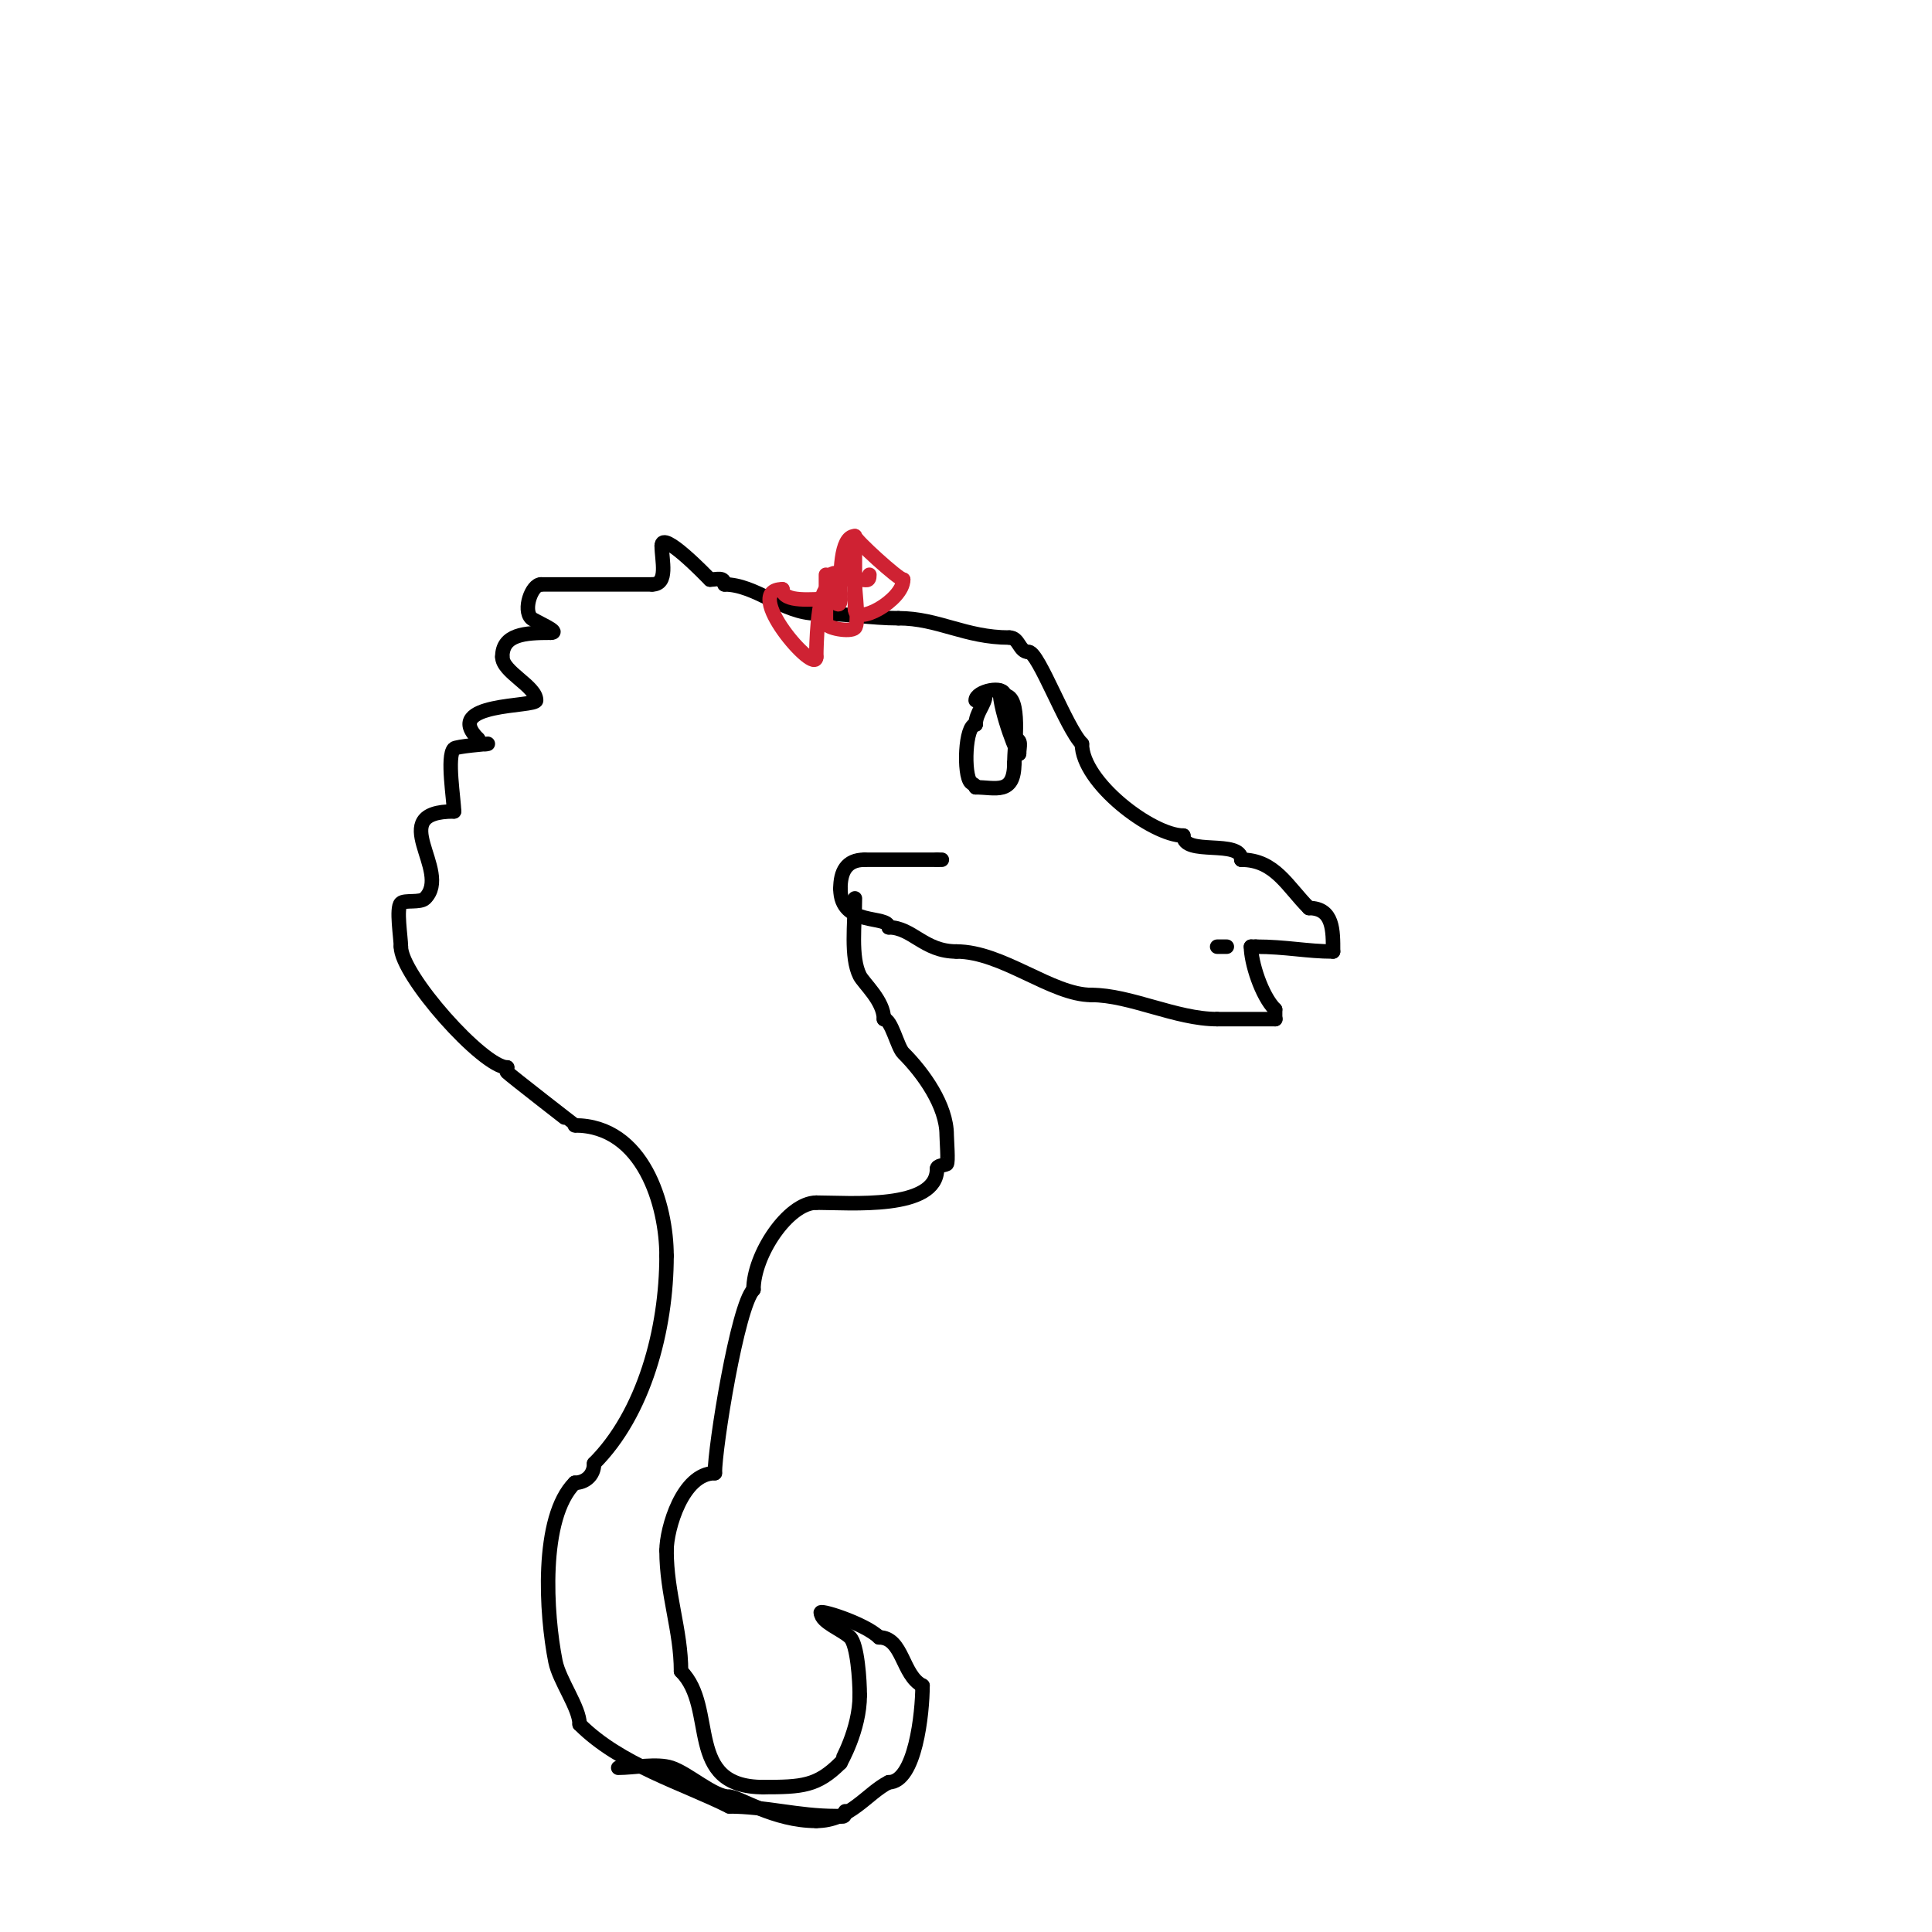 <svg viewBox='0 0 400 400' version='1.1' xmlns='http://www.w3.org/2000/svg' xmlns:xlink='http://www.w3.org/1999/xlink'><g fill='none' stroke='#000000' stroke-width='3' stroke-linecap='round' stroke-linejoin='round'><path d='M195,178l-1,0'/><path d='M194,178c-5,0 -10,0 -15,0'/><path d='M179,178c-3.798,0 -5,2.499 -5,6'/><path d='M174,184c0,8.031 10,5.304 10,8'/><path d='M184,192c4.872,0 7.299,5 14,5'/><path d='M198,197c9.598,0 19.718,9 28,9'/><path d='M226,206c7.975,0 17.503,5 26,5'/><path d='M252,211c3.333,0 6.667,0 10,0c0.667,0 2.667,0 2,0'/><path d='M264,211c0,-0.667 0,-1.333 0,-2'/><path d='M264,209c-2.842,-2.842 -5,-9.794 -5,-13'/><path d='M259,196c0.333,0 0.667,0 1,0'/><path d='M260,196c6.27,0 10.577,1 16,1'/><path d='M276,197c0,-4.303 0.088,-9 -5,-9'/><path d='M271,188c-4.491,-4.491 -7.041,-10 -14,-10'/><path d='M257,178c0,-4.333 -12,-0.667 -12,-5'/><path d='M245,173c-6.41,0 -21,-10.948 -21,-19'/><path d='M224,154c-3.241,-3.241 -9,-19 -11,-19'/><path d='M213,135c-2.039,0 -1.961,-3 -4,-3'/><path d='M209,132c-9.198,0 -14.723,-4 -23,-4'/><path d='M186,128c-5.553,0 -11.031,-1 -17,-1'/><path d='M169,127c-6.747,0 -12.598,-6 -19,-6'/><path d='M150,121c0,-1.671 -1.589,-1 -3,-1'/><path d='M147,120c-0.804,-0.804 -10,-10.366 -10,-7'/><path d='M137,113c0,3.027 1.455,8 -2,8'/><path d='M135,121c-7.667,0 -15.333,0 -23,0'/><path d='M112,121c-1.919,0 -3.779,5.221 -2,7c0.535,0.535 6.433,3 4,3'/><path d='M114,131c-5.363,0 -10,0.307 -10,5'/><path d='M104,136c0,3.144 7,6.05 7,9c0,1.448 -19.639,0.361 -12,8'/><path d='M99,153c0,1.567 2,1 2,1c0,0 -6.53,0.53 -7,1c-1.553,1.553 0,10.687 0,13'/><path d='M94,168c-14.645,0 -0.281,12.281 -6,18c-0.986,0.986 -4.271,0.271 -5,1c-1.028,1.028 0,7.108 0,9'/><path d='M83,196c0,5.912 17.015,25 22,25'/><path d='M105,221c0,0.333 -0.236,0.764 0,1c0.671,0.671 13.951,11 14,11'/><path d='M119,233c14.198,0 19,16.459 19,27'/><path d='M138,260c0,15.207 -4.626,32.626 -15,43'/><path d='M123,303c0,2.547 -1.917,4 -4,4'/><path d='M119,307c-7.245,7.245 -5.946,27.272 -4,37c0.798,3.988 5,9.576 5,13'/><path d='M120,357c8.436,8.436 21.38,12.19 31,17'/><path d='M151,374c7.471,0 14.247,2 22,2c1.333,0 2,0.567 2,-1'/><path d='M128,366c3.186,0 8.049,-0.984 11,0c3.583,1.194 8.712,6 12,6'/><path d='M151,372c2.051,0 9.141,5 18,5'/><path d='M169,377c7.005,0 10.528,-5.764 15,-8'/><path d='M184,369c5.492,0 7,-14.335 7,-20'/><path d='M191,349c-4.279,-2.139 -4.007,-10 -9,-10'/><path d='M182,339c-2.924,-2.924 -13.057,-6.057 -12,-5'/><path d='M170,334c0,1.85 4.467,3.467 6,5c1.52,1.52 2,8.876 2,12'/><path d='M178,351c0,7.163 -4,13.918 -4,14'/><path d='M174,365c-4.797,4.797 -7.928,5 -16,5'/><path d='M158,370c-16.443,0 -9.37,-16.37 -17,-24'/><path d='M141,346c0,-8.49 -3,-15.982 -3,-25'/><path d='M138,321c0,-4.462 3.3,-16 10,-16'/><path d='M148,305c0,-5.426 4.692,-34.692 8,-38'/><path d='M156,267c0,-7.243 7.214,-18 13,-18'/><path d='M169,249c6.909,0 25,1.598 25,-7'/><path d='M194,242c0,-0.745 1.333,-0.667 2,-1c0.392,-0.196 0,-5.119 0,-6c0,-6.062 -4.8,-12.8 -9,-17c-1.225,-1.225 -2.439,-7 -4,-7'/><path d='M183,211c0,-3.81 -4.204,-7.407 -5,-9c-1.928,-3.856 -1,-10.778 -1,-16'/><path d='M177,186'/><path d='M204,144c0,1.797 -2,3.591 -2,6'/><path d='M202,150c-2.204,0 -2.55,10.45 -1,12c0.333,0.333 1,0.529 1,1'/><path d='M202,163c4.05,0 8,1.695 8,-5'/><path d='M210,158c0,-3.492 1.524,-14 -2,-14'/><path d='M208,144c0,-2.229 -6,-0.929 -6,1'/><path d='M208,147c0,2.108 2,3.892 2,6'/><path d='M210,153c1.671,0 1,1.589 1,3'/><path d='M211,156c0,1.366 -4,-8.733 -4,-13'/><path d='M254,196c-0.667,0 -1.333,0 -2,0'/></g>
<g fill='none' stroke='#cf2233' stroke-width='3' stroke-linecap='round' stroke-linejoin='round'><path d='M171,119c0,3.333 0,6.667 0,10'/><path d='M171,129c0,1.035 5.014,1.986 6,1c0.912,-0.912 0,-7.568 0,-9'/><path d='M177,121c0,-0.596 -3.669,-3.331 -5,-2c-1.984,1.984 2,8.749 2,5'/><path d='M174,124c0,-0.333 0,-0.667 0,-1'/><path d='M174,123c0,-3.741 -0.109,-12 3,-12'/><path d='M177,111c0,0.767 9.069,9 10,9'/><path d='M187,120c0,4.291 -10,9.812 -10,6'/><path d='M177,126c0,-4 0,-8 0,-12c0,-2.028 -1.028,6 1,6'/><path d='M178,120c1.333,0 2,0.567 2,-1'/><path d='M171,124c-2.37,0 -9,0.849 -9,-2'/><path d='M162,122c-8.762,0 7,18.093 7,14'/><path d='M169,136c0,-2.338 0.274,-12.274 2,-14'/></g>
</svg>